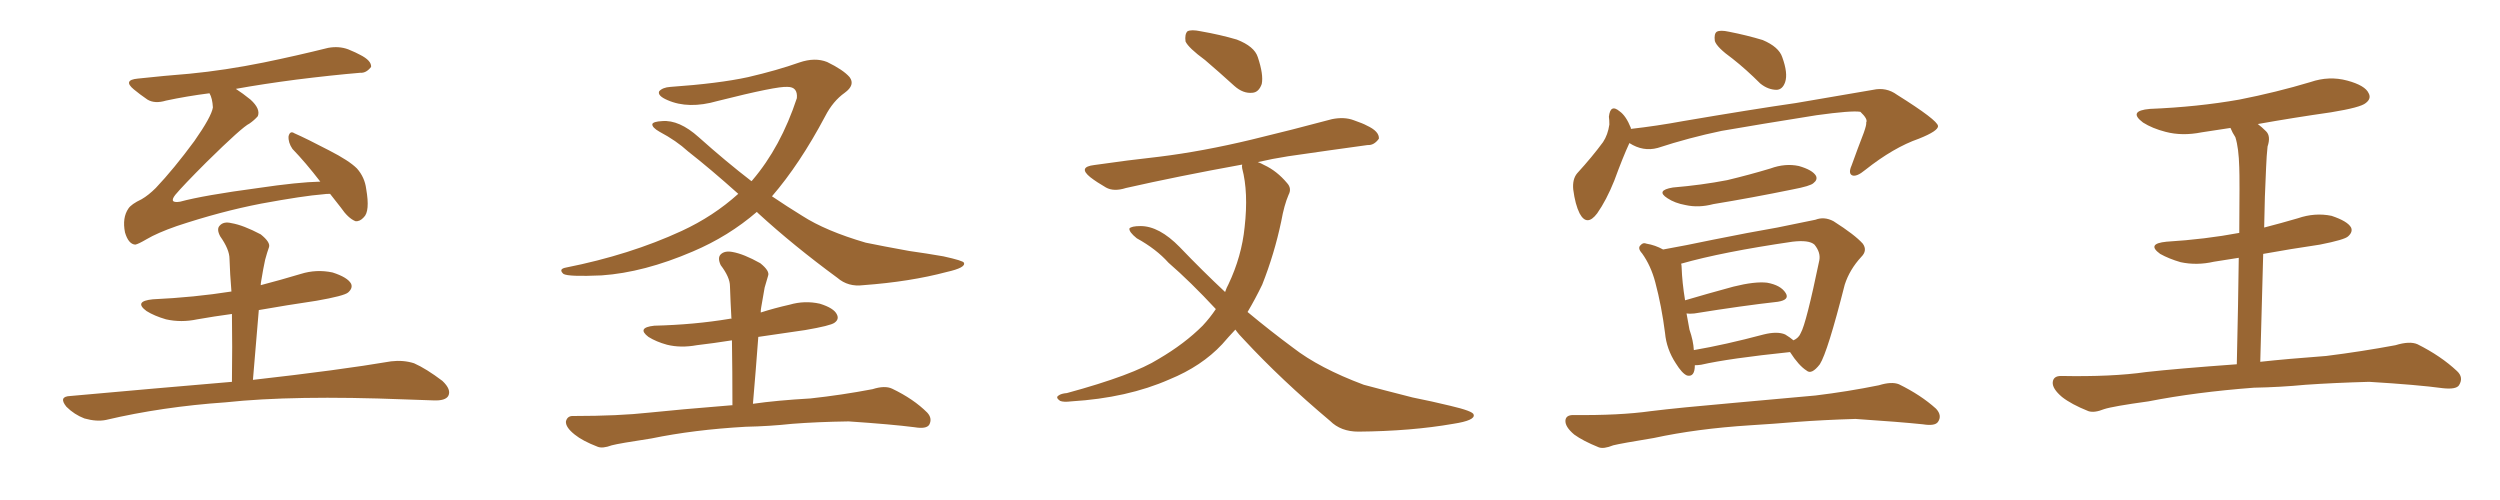 <svg xmlns="http://www.w3.org/2000/svg" xmlns:xlink="http://www.w3.org/1999/xlink" width="750" height="150"><path fill="#996633" padding="10" d="M99.02 58.15L99.02 58.15Q97.85 58.15 96.83 58.30L96.83 58.30Q91.11 58.74 78.37 61.08L78.37 61.08Q66.21 63.43 53.03 67.82L53.03 67.82Q47.17 69.87 43.95 71.78L43.95 71.78Q41.46 73.24 40.58 73.39L40.58 73.39Q38.53 73.24 37.50 69.73L37.50 69.73Q36.62 65.33 38.53 62.55L38.53 62.55Q39.40 61.23 42.48 59.77L42.48 59.77Q44.53 58.59 46.73 56.40L46.73 56.40Q52.15 50.68 58.30 42.33L58.30 42.33Q63.43 35.01 63.87 32.23L63.87 32.23Q63.72 29.44 62.84 27.98L62.84 27.98Q55.96 28.86 49.80 30.18L49.80 30.18Q46.44 31.20 44.24 29.88L44.24 29.88Q41.89 28.27 40.14 26.81L40.14 26.81Q36.77 24.02 41.31 23.58L41.31 23.58Q49.37 22.71 56.84 22.12L56.84 22.12Q67.53 21.09 79.10 18.75L79.10 18.75Q89.06 16.70 98.44 14.36L98.44 14.36Q101.66 13.77 104.44 14.79L104.44 14.79Q106.93 15.82 107.96 16.41L107.96 16.41Q111.47 18.16 111.33 20.07L111.33 20.07Q109.86 21.97 108.11 21.83L108.11 21.83Q99.46 22.56 88.92 23.88L88.92 23.88Q78.81 25.20 70.75 26.66L70.75 26.66Q72.80 27.98 75.15 29.88L75.15 29.88Q78.22 32.67 77.34 34.86L77.34 34.86Q76.32 36.04 74.85 37.06L74.85 37.06Q72.66 38.09 61.96 48.63L61.96 48.63Q54.93 55.66 52.59 58.45L52.59 58.45Q50.54 61.08 54.05 60.50L54.05 60.50Q61.08 58.59 77.49 56.40L77.49 56.40Q89.36 54.64 96.09 54.49L96.09 54.49Q91.70 48.78 87.74 44.68L87.74 44.68Q86.43 42.77 86.57 40.87L86.57 40.87Q87.01 39.11 88.33 39.99L88.33 39.99Q91.99 41.60 98.73 45.12L98.73 45.12Q104.74 48.19 107.08 50.54L107.08 50.54Q109.42 53.17 109.86 56.69L109.86 56.69Q111.04 63.43 109.13 65.19L109.13 65.19Q107.96 66.50 106.64 66.36L106.64 66.36Q104.44 65.48 102.25 62.26L102.25 62.26Q100.49 60.06 99.02 58.15ZM69.58 114.55L69.58 114.55L69.58 114.55Q69.73 103.86 69.58 94.19L69.58 94.19Q64.16 94.92 59.18 95.80L59.18 95.80Q54.35 96.83 49.80 95.80L49.80 95.80Q46.29 94.78 43.95 93.31L43.95 93.31Q39.99 90.38 45.85 89.79L45.85 89.79Q58.30 89.21 69.43 87.45L69.43 87.45Q68.99 82.18 68.85 77.64L68.85 77.64Q68.85 74.85 66.06 70.90L66.06 70.90Q64.89 68.70 65.92 67.68L65.92 67.68Q67.09 66.36 69.43 66.94L69.43 66.94Q72.95 67.53 78.22 70.31L78.22 70.31Q81.15 72.66 80.71 74.12L80.71 74.12Q80.13 75.73 79.54 77.93L79.54 77.93Q78.96 80.57 78.37 84.23L78.37 84.23Q78.22 84.96 78.22 85.55L78.22 85.55Q84.38 83.94 90.23 82.18L90.23 82.18Q94.92 80.71 99.76 81.74L99.76 81.74Q104.30 83.20 105.32 85.11L105.32 85.11Q105.91 86.43 104.44 87.74L104.44 87.74Q103.27 88.77 94.92 90.23L94.92 90.23Q85.99 91.55 77.64 93.02L77.64 93.02Q76.76 102.98 75.88 113.96L75.88 113.96Q101.81 111.04 117.33 108.40L117.33 108.40Q121.00 107.96 124.22 108.98L124.22 108.98Q127.88 110.60 132.71 114.26L132.71 114.26Q135.50 116.89 134.47 118.80L134.47 118.80Q133.59 120.26 130.08 120.12L130.08 120.12Q125.98 119.97 121.44 119.82L121.44 119.82Q88.04 118.51 67.68 120.70L67.68 120.70Q48.63 122.02 31.79 125.98L31.79 125.98Q29.00 126.56 25.34 125.54L25.34 125.54Q22.27 124.37 19.92 122.02L19.92 122.02Q17.43 118.95 21.09 118.80L21.09 118.80Q47.02 116.46 69.58 114.55ZM227.05 63.57L227.05 63.57Q218.55 70.90 207.86 75.44L207.86 75.44Q193.21 81.74 180.47 82.62L180.47 82.62Q170.51 83.06 169.04 82.18L169.04 82.18Q167.43 80.71 169.78 80.27L169.78 80.27Q188.96 76.46 204.49 69.29L204.49 69.29Q214.01 64.89 221.48 58.15L221.48 58.15Q213.13 50.68 206.40 45.41L206.40 45.41Q202.88 42.19 197.90 39.55L197.90 39.55Q195.56 38.23 195.70 37.21L195.70 37.21Q196.00 36.47 198.63 36.33L198.63 36.33Q203.76 35.89 209.62 41.16L209.62 41.16Q217.82 48.49 225.44 54.35L225.44 54.35Q225.59 54.20 225.73 54.05L225.73 54.05Q234.23 44.09 239.06 29.44L239.06 29.44Q239.36 26.07 236.28 26.07L236.28 26.07Q233.20 25.78 215.19 30.32L215.19 30.32Q206.54 32.81 200.24 30.03L200.24 30.03Q197.17 28.71 197.75 27.39L197.75 27.39Q198.78 26.22 201.12 26.07L201.12 26.07Q215.63 25.05 224.41 23.14L224.41 23.14Q233.20 21.09 239.79 18.75L239.79 18.75Q244.48 17.14 248.14 18.60L248.14 18.60Q252.98 20.95 254.88 23.14L254.88 23.14Q256.64 25.49 253.42 27.83L253.42 27.83Q249.90 30.32 247.56 34.86L247.56 34.86Q239.94 49.22 231.59 58.89L231.59 58.89Q236.13 61.96 240.67 64.75L240.67 64.75Q247.71 69.29 259.72 72.80L259.72 72.80Q264.70 73.83 272.75 75.29L272.75 75.29Q278.03 76.03 283.01 76.90L283.01 76.90Q289.01 78.22 289.16 78.81L289.16 78.81Q289.89 80.27 284.03 81.59L284.03 81.59Q273.05 84.52 258.98 85.55L258.98 85.55Q254.44 86.13 251.22 83.35L251.22 83.35Q238.04 73.68 227.49 64.01L227.49 64.01Q227.20 63.72 227.05 63.57ZM227.49 101.07L227.49 101.07L227.49 101.07Q226.76 110.89 225.88 121.14L225.88 121.14Q232.91 120.12 243.16 119.53L243.16 119.53Q252.54 118.51 261.77 116.75L261.77 116.75Q265.43 115.58 267.63 116.60L267.63 116.60Q274.07 119.68 278.17 123.78L278.17 123.78Q279.79 125.54 278.76 127.44L278.76 127.44Q277.88 128.76 274.37 128.17L274.37 128.17Q267.48 127.29 254.59 126.42L254.59 126.42Q245.07 126.56 237.60 127.15L237.60 127.15Q230.86 127.88 223.68 128.03L223.68 128.03Q208.15 128.91 195.41 131.54L195.41 131.54Q185.74 133.01 183.54 133.59L183.54 133.59Q180.76 134.62 179.30 134.03L179.30 134.03Q174.76 132.28 172.41 130.37L172.41 130.37Q169.63 128.17 169.78 126.42L169.78 126.42Q170.21 124.66 172.12 124.80L172.12 124.80Q185.60 124.80 194.82 123.78L194.82 123.78Q203.17 122.90 219.43 121.58L219.43 121.58Q219.58 121.58 219.73 121.58L219.73 121.58Q219.73 111.33 219.58 102.10L219.58 102.10Q214.01 102.98 209.03 103.56L209.03 103.56Q204.20 104.44 200.10 103.42L200.10 103.42Q196.88 102.54 194.53 101.07L194.53 101.07Q190.87 98.29 196.29 97.71L196.29 97.71Q208.30 97.41 218.85 95.65L218.85 95.65Q218.99 95.51 219.43 95.65L219.43 95.65Q219.14 90.38 218.99 85.84L218.99 85.84Q218.99 83.20 216.21 79.54L216.21 79.54Q215.19 77.34 216.21 76.32L216.21 76.32Q217.38 75.15 219.73 75.59L219.73 75.59Q223.10 76.17 228.08 78.96L228.08 78.96Q231.01 81.30 230.42 82.76L230.42 82.76Q229.98 84.38 229.39 86.28L229.39 86.28Q228.96 88.62 228.37 92.14L228.37 92.14Q228.22 92.87 228.22 93.75L228.22 93.75Q232.32 92.43 236.87 91.41L236.87 91.41Q241.41 90.09 245.95 91.11L245.95 91.11Q250.20 92.43 251.07 94.34L251.07 94.34Q251.81 95.80 250.34 96.83L250.34 96.83Q249.17 97.71 241.55 99.02L241.55 99.02Q234.23 100.05 227.49 101.07ZM361.52 18.02L361.52 18.02Q356.54 14.36 355.66 12.45L355.66 12.45Q355.37 10.25 356.25 9.38L356.25 9.38Q357.42 8.79 360.21 9.38L360.21 9.38Q366.06 10.40 371.04 11.87L371.04 11.87Q376.32 13.92 377.34 17.14L377.34 17.14Q379.10 22.41 378.52 25.20L378.52 25.20Q377.64 27.69 375.73 27.83L375.73 27.83Q372.95 28.13 370.31 25.78L370.31 25.78Q365.63 21.53 361.52 18.02ZM370.61 98.88L370.61 98.88L370.61 98.88Q368.55 101.07 366.65 103.27L366.65 103.27Q360.50 109.86 350.83 113.82L350.83 113.82Q338.23 119.38 321.39 120.41L321.39 120.41Q319.04 120.70 318.02 120.26L318.02 120.26Q316.55 119.24 317.58 118.65L317.58 118.65Q318.31 118.07 320.07 117.92L320.07 117.92Q339.99 112.50 347.61 107.67L347.61 107.67Q355.37 103.13 360.79 97.71L360.79 97.71Q362.99 95.36 364.75 92.72L364.75 92.72Q357.13 84.52 350.54 78.81L350.54 78.81Q346.88 74.71 341.02 71.48L341.02 71.48Q338.67 69.58 338.82 68.55L338.82 68.55Q339.40 67.82 342.19 67.82L342.19 67.82Q347.75 67.82 353.91 74.12L353.91 74.12Q360.79 81.30 367.53 87.60L367.53 87.60Q367.97 86.28 368.55 85.25L368.55 85.25Q372.51 76.90 373.39 68.12L373.39 68.12Q374.56 57.71 372.66 50.54L372.66 50.54Q372.51 49.80 372.66 49.37L372.66 49.37Q353.32 52.88 337.79 56.40L337.79 56.40Q334.13 57.57 331.79 56.25L331.79 56.25Q329.00 54.64 327.10 53.17L327.10 53.17Q323.29 50.10 328.27 49.51L328.27 49.51Q338.38 48.05 347.75 47.02L347.75 47.02Q360.79 45.41 375.44 41.89L375.44 41.89Q387.60 38.96 399.61 35.74L399.61 35.74Q403.27 35.01 406.05 36.04L406.05 36.04Q408.98 37.06 410.01 37.65L410.01 37.65Q413.82 39.40 413.67 41.60L413.67 41.60Q412.21 43.65 410.30 43.51L410.30 43.51Q399.61 44.97 386.43 46.88L386.43 46.88Q381.74 47.61 377.34 48.63L377.34 48.63Q378.22 48.93 379.25 49.51L379.25 49.51Q383.06 51.27 386.13 54.93L386.13 54.93Q387.60 56.54 386.57 58.45L386.57 58.45Q385.25 61.52 384.38 66.36L384.38 66.36Q382.32 76.17 378.66 85.40L378.66 85.40Q376.61 89.65 374.27 93.60L374.27 93.60Q381.15 99.32 387.89 104.30L387.89 104.30Q395.80 110.45 409.13 115.43L409.13 115.43Q414.55 116.89 423.78 119.24L423.78 119.24Q429.64 120.41 435.06 121.73L435.06 121.73Q441.94 123.34 442.09 124.37L442.09 124.37Q442.68 126.12 435.94 127.15L435.94 127.15Q423.34 129.35 407.52 129.49L407.52 129.49Q402.25 129.49 399.02 126.27L399.02 126.27Q384.38 113.96 373.24 101.95L373.24 101.95Q371.63 100.34 370.61 98.88ZM519.73 17.58L519.73 17.58Q515.04 14.21 514.45 12.30L514.45 12.30Q514.16 10.11 515.04 9.52L515.04 9.52Q516.06 8.94 518.70 9.52L518.70 9.52Q523.97 10.55 528.81 12.01L528.81 12.01Q533.64 14.06 534.67 17.14L534.67 17.14Q536.43 21.97 535.55 24.61L535.55 24.61Q534.81 26.81 533.06 26.95L533.06 26.95Q530.42 26.95 528.08 25.05L528.08 25.05Q523.83 20.80 519.73 17.58ZM488.82 42.92L488.82 42.92Q486.91 47.02 484.28 54.20L484.28 54.20Q481.93 60.06 479.15 64.01L479.15 64.01Q476.07 68.12 473.88 64.01L473.88 64.01Q472.56 61.38 471.97 56.84L471.97 56.84Q471.68 53.76 473.14 52.00L473.14 52.00Q477.69 47.02 480.91 42.63L480.91 42.63Q482.37 40.43 482.81 37.35L482.81 37.35Q482.81 36.04 482.67 35.01L482.67 35.01Q483.11 31.05 485.89 33.40L485.89 33.40Q487.79 34.72 489.26 38.38L489.26 38.38Q489.26 38.53 489.26 38.67L489.26 38.67Q497.02 37.79 504.93 36.33L504.93 36.33Q525.59 32.81 538.77 30.91L538.77 30.91Q551.66 28.71 561.91 26.95L561.91 26.95Q565.87 26.07 569.09 28.42L569.09 28.42Q581.25 36.04 581.40 37.79L581.40 37.79Q581.54 39.26 575.68 41.60L575.68 41.60Q568.07 44.24 559.57 50.98L559.57 50.98Q556.93 53.17 555.62 52.59L555.62 52.59Q554.44 52.00 555.47 49.66L555.47 49.66Q557.37 44.38 559.13 39.84L559.13 39.84Q560.01 37.35 559.86 36.77L559.86 36.77Q560.45 35.74 558.11 33.54L558.11 33.54Q555.47 33.11 544.92 34.57L544.92 34.57Q527.49 37.35 516.50 39.26L516.50 39.26Q506.69 41.31 497.31 44.38L497.31 44.38Q492.92 45.56 488.82 42.92ZM501.86 56.25L501.86 56.25Q510.50 55.52 518.12 54.05L518.12 54.05Q524.85 52.44 531.15 50.54L531.15 50.54Q535.55 48.93 539.65 49.80L539.65 49.80Q543.75 50.98 544.78 52.73L544.78 52.73Q545.36 53.91 544.04 54.93L544.04 54.93Q543.16 55.81 537.74 56.84L537.74 56.84Q525.59 59.33 514.01 61.23L514.01 61.23Q509.62 62.40 505.66 61.52L505.66 61.52Q502.44 60.94 500.24 59.47L500.24 59.47Q496.58 57.13 501.86 56.25ZM508.45 109.57L508.45 109.57Q508.45 113.23 506.10 112.65L506.10 112.65Q504.64 112.06 502.73 108.98L502.73 108.98Q499.95 104.74 499.51 99.90L499.51 99.90Q498.49 91.85 496.58 84.67L496.58 84.67Q495.26 79.69 492.63 76.03L492.63 76.03Q491.16 74.41 492.19 73.54L492.19 73.54Q492.92 72.66 493.95 73.10L493.95 73.10Q496.58 73.54 498.93 74.85L498.93 74.85Q505.52 73.68 513.87 71.92L513.87 71.92Q524.71 69.73 533.20 68.26L533.20 68.26Q539.65 66.94 544.63 65.92L544.63 65.92Q547.27 64.89 550.05 66.36L550.05 66.36Q556.49 70.46 558.84 73.10L558.84 73.10Q560.30 75.15 558.40 77.05L558.40 77.05Q554.88 80.86 553.42 85.40L553.42 85.40L553.42 85.40Q548.29 105.62 545.95 109.28L545.95 109.28Q543.46 112.50 541.99 111.18L541.99 111.18Q539.65 109.72 537.01 105.62L537.01 105.62Q518.70 107.52 510.35 109.42L510.35 109.42Q509.33 109.57 508.45 109.57ZM535.55 100.34L535.55 100.34Q537.01 101.22 538.04 102.10L538.04 102.10Q539.65 101.37 540.23 99.90L540.23 99.90Q541.85 97.12 545.80 78.08L545.80 78.08Q546.24 75.73 544.34 73.39L544.34 73.39Q542.72 71.92 537.74 72.51L537.74 72.51Q516.65 75.59 504.35 79.10L504.35 79.10Q504.49 79.69 504.49 80.27L504.49 80.27Q504.64 84.67 505.52 90.09L505.52 90.09Q511.96 88.18 520.02 85.99L520.02 85.99Q526.46 84.38 530.13 84.81L530.13 84.81Q534.23 85.55 535.69 87.89L535.69 87.89Q537.01 89.94 533.35 90.53L533.35 90.53Q522.80 91.70 508.30 94.04L508.30 94.04Q506.84 94.19 505.96 94.04L505.96 94.04Q506.40 96.53 506.84 98.88L506.84 98.88Q508.01 102.25 508.15 105.03L508.15 105.03Q517.53 103.42 529.10 100.34L529.10 100.34Q533.20 99.32 535.55 100.34ZM525 127.59L525 127.59L525 127.59Q509.03 128.61 496.14 131.40L496.14 131.40Q486.33 133.01 483.98 133.59L483.98 133.59Q481.05 134.77 479.59 134.18L479.59 134.18Q474.90 132.28 472.27 130.37L472.27 130.37Q469.48 128.03 469.63 126.12L469.63 126.12Q469.78 124.51 471.97 124.51L471.97 124.51Q485.89 124.66 495.26 123.34L495.26 123.34Q503.61 122.31 520.31 120.85L520.31 120.85Q528.66 120.12 544.63 118.65L544.63 118.65Q554.30 117.48 563.67 115.58L563.67 115.58Q567.48 114.40 569.68 115.28L569.68 115.28Q576.27 118.51 580.81 122.61L580.81 122.61Q582.71 124.66 581.40 126.56L581.40 126.56Q580.52 127.88 576.86 127.29L576.86 127.29Q569.82 126.56 556.64 125.68L556.64 125.68Q546.83 125.98 539.21 126.56L539.21 126.56Q532.18 127.15 525 127.59ZM676.17 116.31L676.17 116.31L676.17 116.31Q658.74 117.63 644.53 120.41L644.53 120.41Q633.84 121.88 631.20 122.75L631.20 122.75Q628.27 123.93 626.51 123.34L626.51 123.34Q621.39 121.29 618.60 119.09L618.60 119.09Q615.67 116.60 615.82 114.70L615.82 114.70Q615.97 112.79 618.31 112.79L618.31 112.79Q633.54 113.09 643.80 111.62L643.80 111.62Q652.88 110.60 671.04 109.28L671.04 109.28Q671.48 90.09 671.63 77.34L671.63 77.34Q667.82 77.93 664.16 78.52L664.16 78.52Q659.03 79.69 654.20 78.66L654.20 78.66Q650.68 77.64 648.05 76.17L648.05 76.17Q643.80 73.10 649.95 72.51L649.95 72.51Q661.67 71.78 671.78 69.87L671.78 69.87Q671.92 53.47 671.78 50.24L671.78 50.24Q671.63 44.38 670.61 41.16L670.61 41.16Q669.73 39.84 669.14 38.38L669.14 38.38Q664.60 39.11 660.50 39.70L660.50 39.70Q654.64 40.87 649.66 39.55L649.66 39.55Q645.70 38.53 642.92 36.77L642.92 36.77Q638.23 33.25 644.97 32.67L644.97 32.67Q659.33 32.08 671.78 29.88L671.78 29.88Q682.91 27.69 693.16 24.61L693.16 24.61Q698.73 22.71 704.15 24.17L704.15 24.17Q709.57 25.63 710.60 27.98L710.60 27.98Q711.47 29.59 709.72 30.91L709.72 30.91Q708.25 32.23 699.32 33.69L699.32 33.69Q688.04 35.30 677.34 37.21L677.34 37.21Q678.52 38.09 679.83 39.40L679.83 39.40Q681.30 40.87 680.27 43.95L680.27 43.95Q679.98 46.58 679.83 50.24L679.83 50.24Q679.39 58.89 679.25 68.26L679.25 68.26Q684.38 66.94 689.36 65.48L689.36 65.48Q694.48 63.72 699.46 64.75L699.46 64.75Q704.30 66.36 705.32 68.26L705.32 68.26Q705.91 69.58 704.44 70.90L704.44 70.90Q703.42 71.92 695.95 73.39L695.95 73.39Q687.01 74.71 678.96 76.17L678.96 76.17Q678.52 91.26 678.08 108.54L678.08 108.54Q685.99 107.67 697.85 106.79L697.85 106.79Q708.40 105.47 718.65 103.56L718.65 103.56Q722.90 102.25 725.24 103.27L725.24 103.27Q732.28 106.79 737.11 111.33L737.11 111.33Q739.16 113.23 737.70 115.58L737.70 115.58Q736.82 116.89 732.86 116.46L732.86 116.46Q725.24 115.43 710.74 114.55L710.74 114.55Q700.20 114.84 691.70 115.43L691.70 115.43Q684.08 116.16 676.17 116.31Z"/></svg>